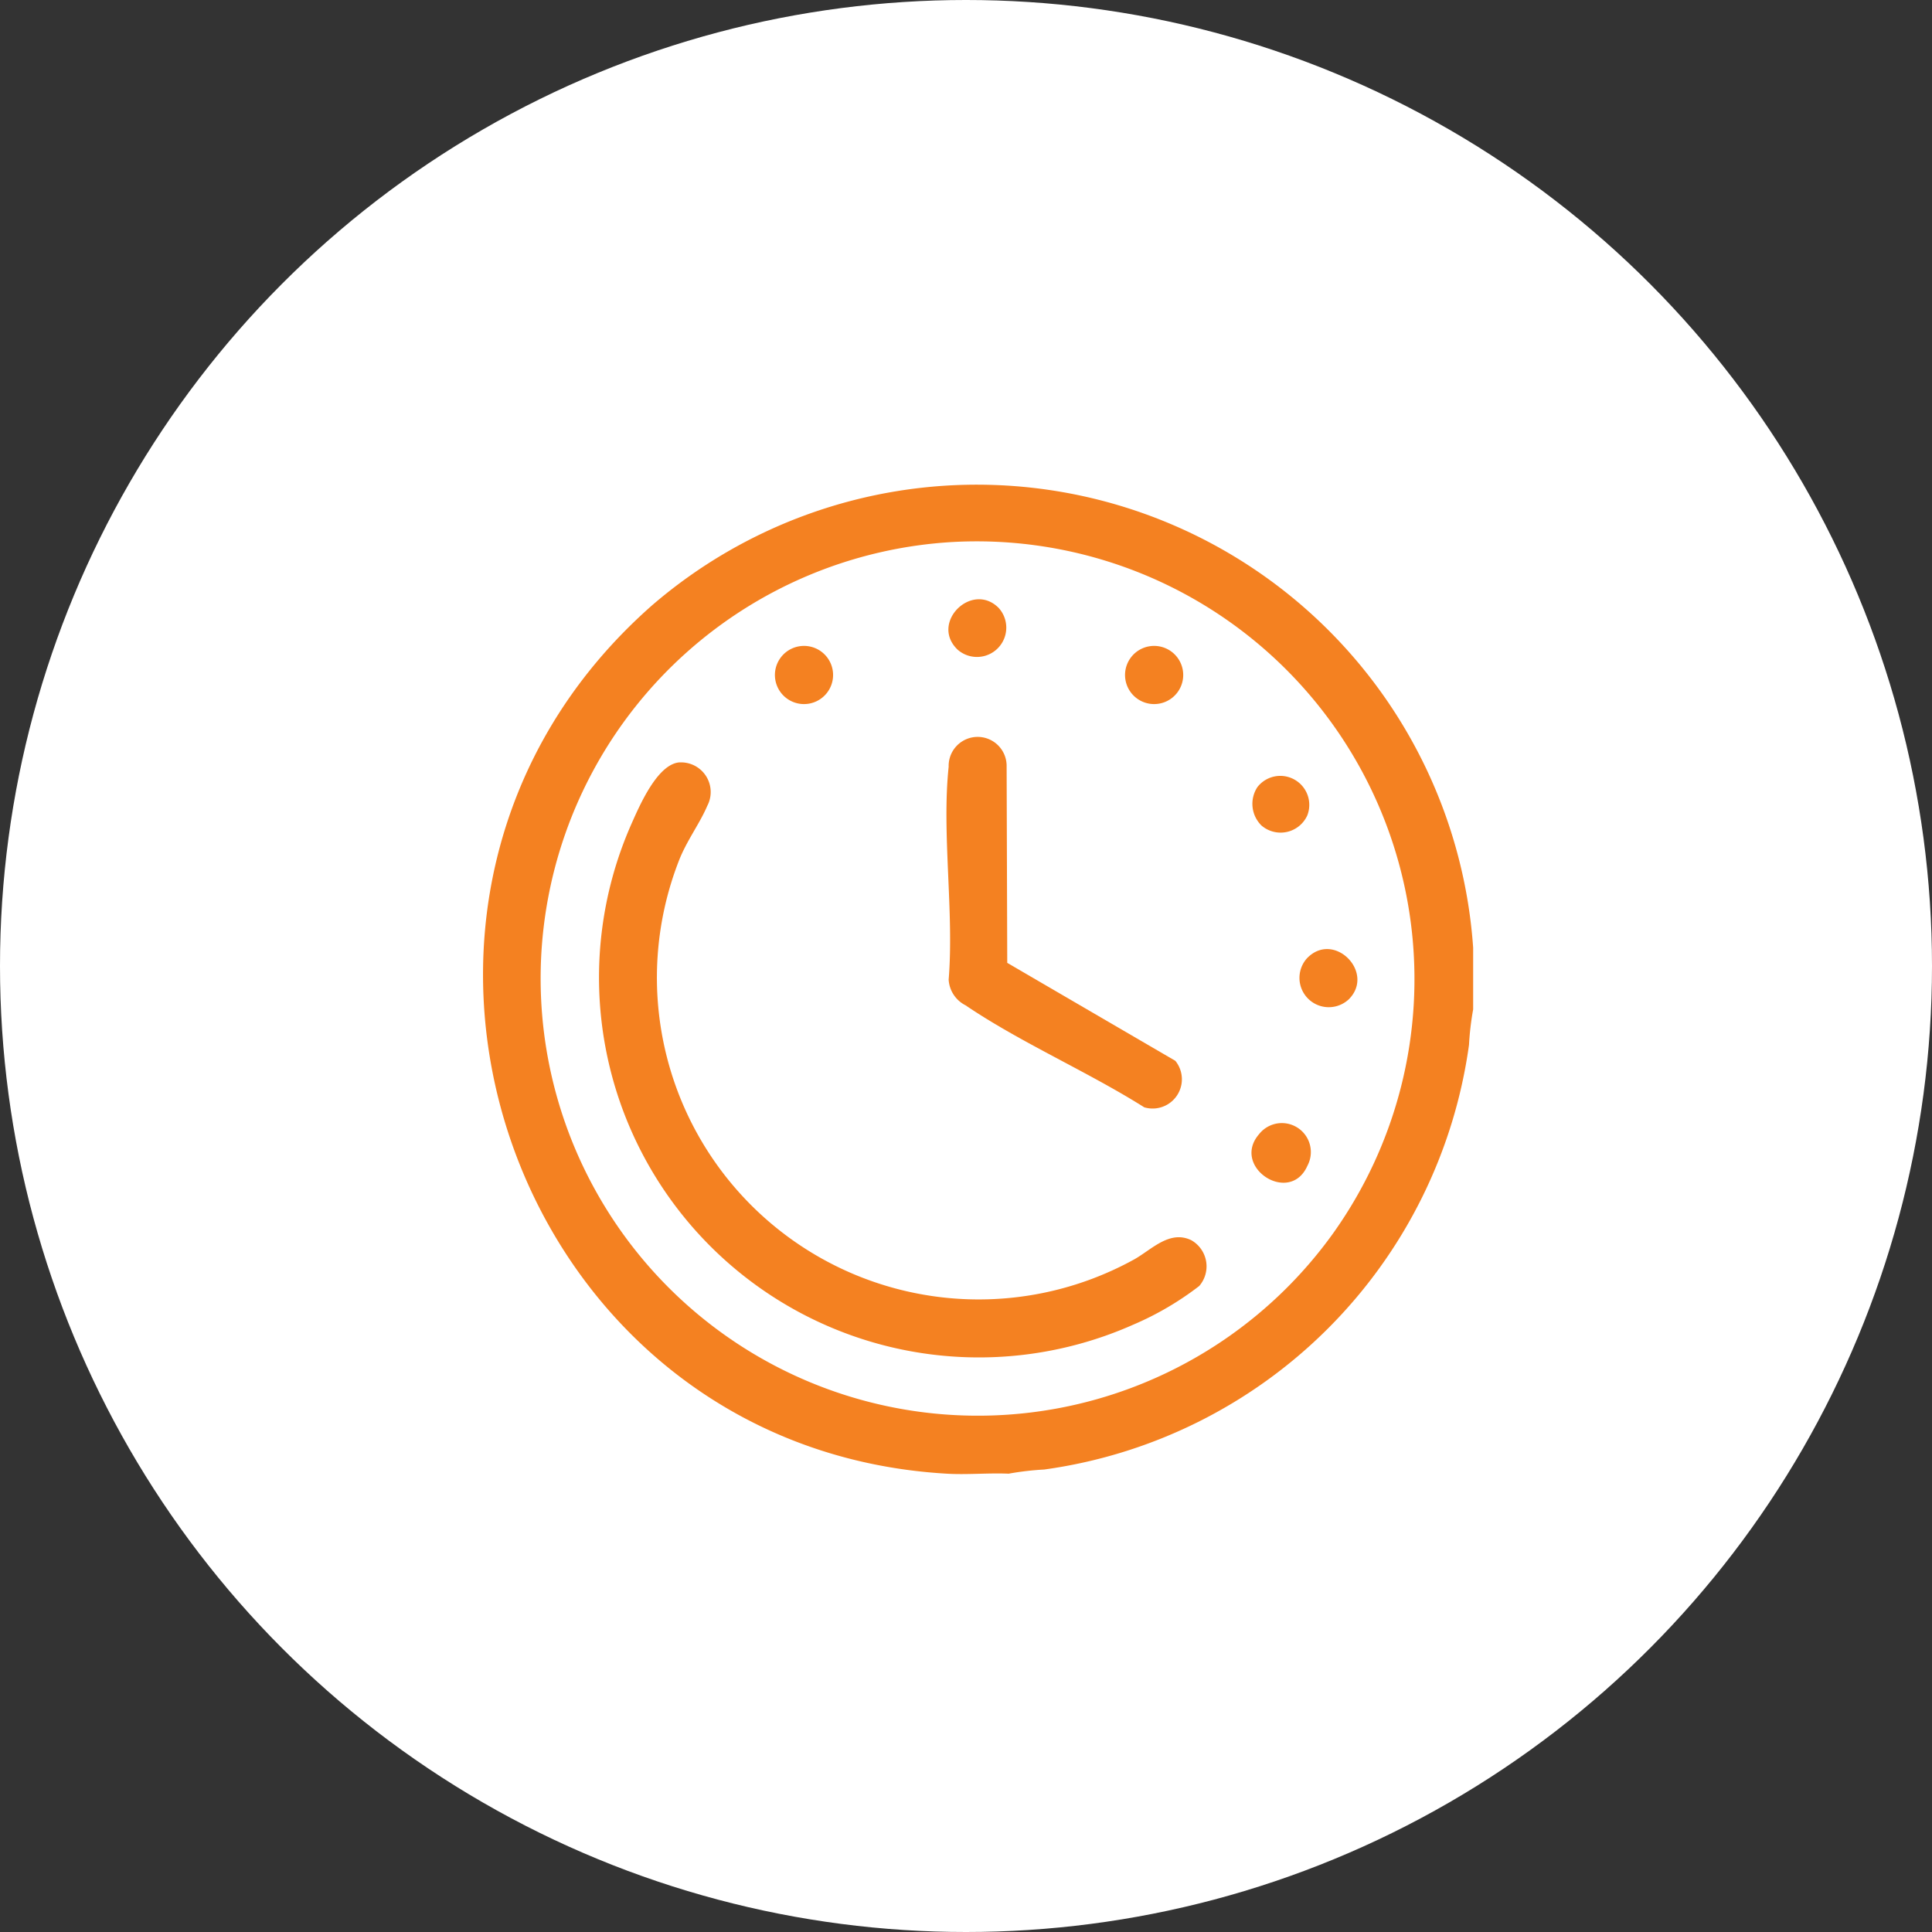 <svg xmlns="http://www.w3.org/2000/svg" xmlns:xlink="http://www.w3.org/1999/xlink" width="40" height="40" viewBox="0 0 40 40">
  <rect x="0" y="0" width="40" height="40" fill="#333333" stroke="none"/>
  <defs>
    <clipPath id="clip-path">
      <rect id="Rectangle_13797" data-name="Rectangle 13797" width="20.503" height="20.524" fill="#f48121"/>
    </clipPath>
  </defs>
  <g id="Group_16536" data-name="Group 16536" transform="translate(0 0.697)">
    <g id="Group_7146" data-name="Group 7146" transform="translate(0 -0.697)">
      <circle id="Ellipse_960" data-name="Ellipse 960" cx="20" cy="20" r="20" fill="#fff"/>
    </g>
    <g id="Group_19673" data-name="Group 19673" transform="translate(10 9.302)">
      <g id="Group_19673-2" data-name="Group 19673" clip-path="url(#clip-path)">
        <path id="Path_38014" data-name="Path 38014" d="M20.5,9.622V10.9a5.931,5.931,0,0,0-.086.735,10.3,10.3,0,0,1-8.795,8.791,5.914,5.914,0,0,0-.736.086c-.424-.018-.859.025-1.282,0C.531,19.985-3.379,8.587,3.5,2.534A10.3,10.3,0,0,1,20.5,9.622M9.717,1.223a9.052,9.052,0,1,0,7.877,14.322A9.064,9.064,0,0,0,9.717,1.223" transform="translate(0 0)" fill="#f48121"/>
        <path id="Path_38015" data-name="Path 38015" d="M60.847,144.057a.614.614,0,0,1,.576.9c-.155.365-.428.724-.587,1.135a6.663,6.663,0,0,0,9.422,8.257c.36-.2.735-.618,1.186-.4a.622.622,0,0,1,.165.948,6.258,6.258,0,0,1-1.364.8A7.866,7.866,0,0,1,59.86,145.315c.169-.38.534-1.224.988-1.259" transform="translate(-56.78 -138.271)" fill="#f48121"/>
        <path id="Path_38016" data-name="Path 38016" d="M240.342,137.418l3.48,2.028a.606.606,0,0,1-.643.963c-1.168-.737-2.565-1.342-3.7-2.112a.637.637,0,0,1-.35-.531c.114-1.4-.146-3.032,0-4.408a.6.6,0,0,1,1.2-.036Z" transform="translate(-229.488 -127.482)" fill="#f48121"/>
        <path id="Path_38017" data-name="Path 38017" d="M241,60.173a.607.607,0,0,1-.847.867c-.583-.554.292-1.421.847-.867" transform="translate(-230.325 -57.587)" fill="#f48121"/>
        <path id="Path_38018" data-name="Path 38018" d="M421.63,241.416a.607.607,0,0,1-.868-.847c.555-.583,1.421.292.868.847" transform="translate(-403.704 -230.726)" fill="#f48121"/>
        <path id="Path_38019" data-name="Path 38019" d="M396.982,151.521a.63.63,0,0,1-.076-.789.6.6,0,0,1,1.031.59.607.607,0,0,1-.955.2" transform="translate(-380.872 -144.436)" fill="#f48121"/>
        <path id="Path_38020" data-name="Path 38020" d="M396.413,331.179a.6.6,0,0,1,1,.654c-.365.832-1.594.026-1-.654" transform="translate(-380.343 -317.699)" fill="#f48121"/>
        <path id="Path_38021" data-name="Path 38021" d="M150.7,84.073a.6.6,0,0,1,.186,1.19.6.6,0,1,1-.186-1.19" transform="translate(-144.147 -80.692)" fill="#f48121"/>
        <path id="Path_38022" data-name="Path 38022" d="M331.344,84.073a.6.6,0,0,1,.186,1.19.6.6,0,1,1-.186-1.19" transform="translate(-317.542 -80.692)" fill="#f48121"/>
      </g>
    </g>
  </g>
</svg>
